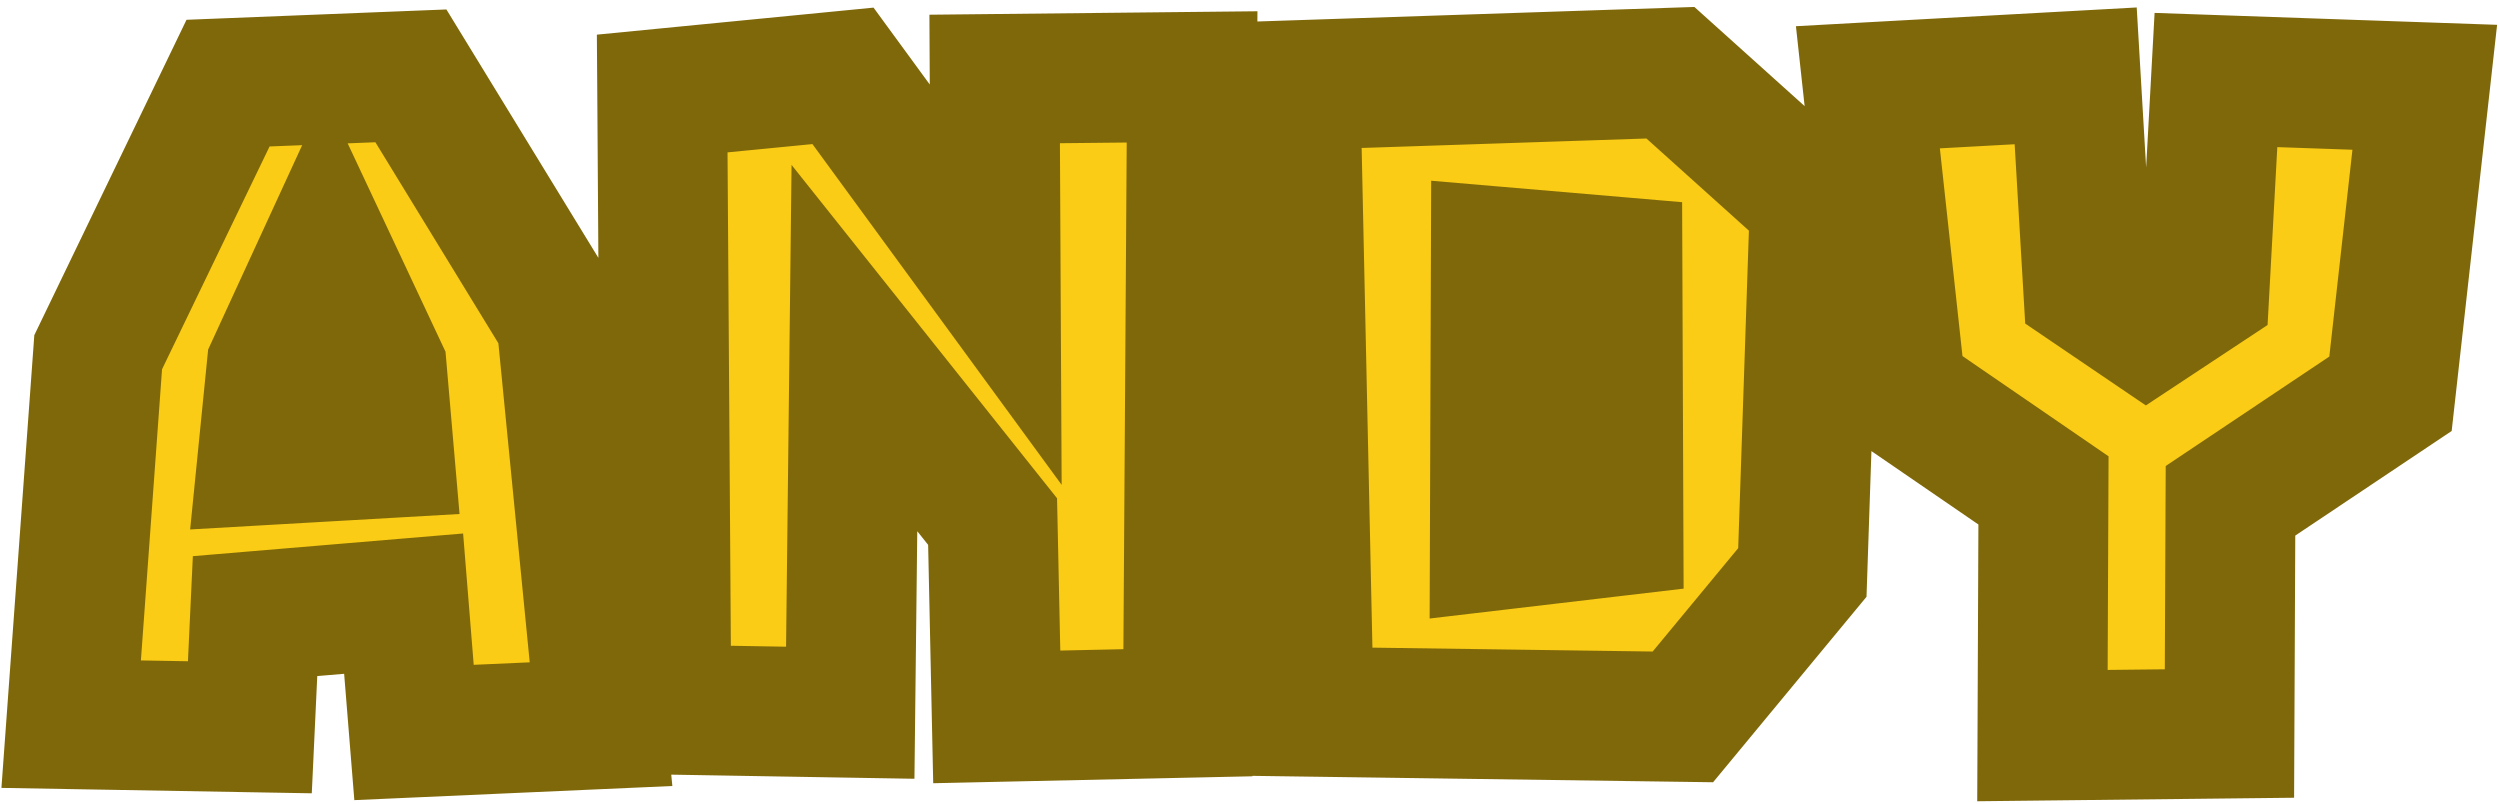 <svg width="308" height="99" viewBox="0 0 308 99" fill="none" xmlns="http://www.w3.org/2000/svg">
<mask id="path-1-outside-1_3003_3226" maskUnits="userSpaceOnUse" x="-0.429" y="0.345" width="309" height="99" fill="black">
<rect fill="white" x="-0.429" y="0.345" width="309" height="99"/>
<path d="M69.184 39.681L74.048 89.217L51.008 90.241L49.728 74.369L31.424 75.905L30.784 89.601L8.768 89.217L12.096 43.393L28.096 10.241L50.624 9.345L69.184 39.681ZM32.32 56.705L47.936 55.809L47.04 45.441L40.128 30.721L33.472 45.185L32.32 56.705ZM146.864 9.473L146.352 87.809L122.8 88.321L122.288 64.257L105.264 42.881L104.752 87.809L82.096 87.425L81.584 11.521L103.856 9.345L122.672 35.073L122.544 9.729L146.864 9.473ZM205.795 8.961L223.587 24.961L222.051 70.529L207.331 88.321L161.251 87.681L159.587 10.497L205.795 8.961ZM184.163 67.201L199.395 65.409L199.267 32.257L184.291 30.977L184.163 67.201ZM251.629 90.625L251.757 60.417L234.221 48.385L230.125 10.753L255.725 9.345L257.261 35.457L264.429 40.321L271.597 35.585L273.005 9.857L298.733 10.753L294.509 48.513L274.797 61.697L274.669 90.369L251.629 90.625Z"/>
</mask>
<path d="M69.184 39.681L74.048 89.217L51.008 90.241L49.728 74.369L31.424 75.905L30.784 89.601L8.768 89.217L12.096 43.393L28.096 10.241L50.624 9.345L69.184 39.681ZM32.32 56.705L47.936 55.809L47.04 45.441L40.128 30.721L33.472 45.185L32.32 56.705ZM146.864 9.473L146.352 87.809L122.8 88.321L122.288 64.257L105.264 42.881L104.752 87.809L82.096 87.425L81.584 11.521L103.856 9.345L122.672 35.073L122.544 9.729L146.864 9.473ZM205.795 8.961L223.587 24.961L222.051 70.529L207.331 88.321L161.251 87.681L159.587 10.497L205.795 8.961ZM184.163 67.201L199.395 65.409L199.267 32.257L184.291 30.977L184.163 67.201ZM251.629 90.625L251.757 60.417L234.221 48.385L230.125 10.753L255.725 9.345L257.261 35.457L264.429 40.321L271.597 35.585L273.005 9.857L298.733 10.753L294.509 48.513L274.797 61.697L274.669 90.369L251.629 90.625Z" fill="#FACC15"/>
<path d="M69.184 39.681L77.145 38.899L76.966 37.072L76.008 35.506L69.184 39.681ZM74.048 89.217L74.403 97.209L82.834 96.834L82.009 88.435L74.048 89.217ZM51.008 90.241L43.033 90.884L43.654 98.576L51.363 98.233L51.008 90.241ZM49.728 74.369L57.702 73.726L57.056 65.726L49.059 66.397L49.728 74.369ZM31.424 75.905L30.755 67.933L23.76 68.52L23.432 75.531L31.424 75.905ZM30.784 89.601L30.644 97.6L38.412 97.735L38.775 89.974L30.784 89.601ZM8.768 89.217L0.789 88.638L0.176 97.068L8.628 97.216L8.768 89.217ZM12.096 43.393L4.891 39.916L4.227 41.291L4.117 42.813L12.096 43.393ZM28.096 10.241L27.778 2.247L22.978 2.438L20.891 6.764L28.096 10.241ZM50.624 9.345L57.448 5.17L54.997 1.165L50.306 1.351L50.624 9.345ZM32.32 56.705L24.359 55.909L23.427 65.228L32.778 64.692L32.32 56.705ZM47.936 55.809L48.394 63.796L56.615 63.324L55.906 55.12L47.936 55.809ZM47.04 45.441L55.01 44.752L54.887 43.331L54.281 42.041L47.04 45.441ZM40.128 30.721L47.369 27.321L40.054 11.743L32.86 27.377L40.128 30.721ZM33.472 45.185L26.204 41.841L25.645 43.057L25.511 44.389L33.472 45.185ZM69.184 39.681L61.222 40.463L66.086 89.999L74.048 89.217L82.009 88.435L77.145 38.899L69.184 39.681ZM74.048 89.217L73.692 81.225L50.652 82.249L51.008 90.241L51.363 98.233L74.403 97.209L74.048 89.217ZM51.008 90.241L58.982 89.598L57.702 73.726L49.728 74.369L41.753 75.012L43.033 90.884L51.008 90.241ZM49.728 74.369L49.059 66.397L30.755 67.933L31.424 75.905L32.093 83.877L50.397 82.341L49.728 74.369ZM31.424 75.905L23.432 75.531L22.792 89.228L30.784 89.601L38.775 89.974L39.415 76.278L31.424 75.905ZM30.784 89.601L30.923 81.602L8.907 81.218L8.768 89.217L8.628 97.216L30.644 97.6L30.784 89.601ZM8.768 89.217L16.747 89.796L20.075 43.972L12.096 43.393L4.117 42.813L0.789 88.638L8.768 89.217ZM12.096 43.393L19.3 46.87L35.3 13.718L28.096 10.241L20.891 6.764L4.891 39.916L12.096 43.393ZM28.096 10.241L28.413 18.235L50.941 17.339L50.624 9.345L50.306 1.351L27.778 2.247L28.096 10.241ZM50.624 9.345L43.799 13.52L62.359 43.856L69.184 39.681L76.008 35.506L57.448 5.17L50.624 9.345ZM32.32 56.705L32.778 64.692L48.394 63.796L47.936 55.809L47.477 47.822L31.861 48.718L32.32 56.705ZM47.936 55.809L55.906 55.12L55.01 44.752L47.04 45.441L39.069 46.13L39.965 56.498L47.936 55.809ZM47.04 45.441L54.281 42.041L47.369 27.321L40.128 30.721L32.886 34.121L39.798 48.841L47.04 45.441ZM40.128 30.721L32.86 27.377L26.204 41.841L33.472 45.185L40.739 48.529L47.395 34.065L40.128 30.721ZM33.472 45.185L25.511 44.389L24.359 55.909L32.32 56.705L40.28 57.501L41.432 45.981L33.472 45.185ZM146.864 9.473L154.863 9.525L154.917 1.388L146.779 1.473L146.864 9.473ZM146.352 87.809L146.525 95.807L154.301 95.638L154.351 87.861L146.352 87.809ZM122.8 88.321L114.801 88.491L114.972 96.493L122.973 96.319L122.8 88.321ZM122.288 64.257L130.286 64.087L130.228 61.386L128.545 59.273L122.288 64.257ZM105.264 42.881L111.521 37.897L97.52 20.317L97.264 42.79L105.264 42.881ZM104.752 87.809L104.616 95.808L112.659 95.944L112.751 87.9L104.752 87.809ZM82.096 87.425L74.096 87.479L74.148 95.291L81.96 95.424L82.096 87.425ZM81.584 11.521L80.806 3.559L73.534 4.269L73.584 11.575L81.584 11.521ZM103.856 9.345L110.313 4.622L107.619 0.939L103.078 1.383L103.856 9.345ZM122.672 35.073L116.214 39.795L130.796 59.734L130.671 35.033L122.672 35.073ZM122.544 9.729L122.459 1.729L114.503 1.813L114.544 9.769L122.544 9.729ZM146.864 9.473L138.864 9.421L138.352 87.757L146.352 87.809L154.351 87.861L154.863 9.525L146.864 9.473ZM146.352 87.809L146.178 79.811L122.626 80.323L122.8 88.321L122.973 96.319L146.525 95.807L146.352 87.809ZM122.8 88.321L130.798 88.151L130.286 64.087L122.288 64.257L114.289 64.427L114.801 88.491L122.8 88.321ZM122.288 64.257L128.545 59.273L111.521 37.897L105.264 42.881L99.006 47.865L116.03 69.241L122.288 64.257ZM105.264 42.881L97.264 42.79L96.752 87.718L104.752 87.809L112.751 87.9L113.263 42.972L105.264 42.881ZM104.752 87.809L104.887 79.81L82.231 79.426L82.096 87.425L81.96 95.424L104.616 95.808L104.752 87.809ZM82.096 87.425L90.095 87.371L89.583 11.467L81.584 11.521L73.584 11.575L74.096 87.479L82.096 87.425ZM81.584 11.521L82.362 19.483L104.633 17.307L103.856 9.345L103.078 1.383L80.806 3.559L81.584 11.521ZM103.856 9.345L97.398 14.068L116.214 39.795L122.672 35.073L129.129 30.35L110.313 4.622L103.856 9.345ZM122.672 35.073L130.671 35.033L130.543 9.689L122.544 9.729L114.544 9.769L114.672 35.113L122.672 35.073ZM122.544 9.729L122.628 17.729L146.948 17.473L146.864 9.473L146.779 1.473L122.459 1.729L122.544 9.729ZM205.795 8.961L211.144 3.012L208.749 0.858L205.529 0.965L205.795 8.961ZM223.587 24.961L231.582 25.23L231.708 21.505L228.936 19.012L223.587 24.961ZM222.051 70.529L228.214 75.629L229.954 73.526L230.046 70.799L222.051 70.529ZM207.331 88.321L207.219 96.32L211.051 96.373L213.494 93.421L207.331 88.321ZM161.251 87.681L153.252 87.853L153.419 95.573L161.139 95.68L161.251 87.681ZM159.587 10.497L159.321 2.501L151.418 2.764L151.588 10.669L159.587 10.497ZM184.163 67.201L176.163 67.173L176.131 76.201L185.097 75.146L184.163 67.201ZM199.395 65.409L200.329 73.354L207.422 72.52L207.394 65.378L199.395 65.409ZM199.267 32.257L207.266 32.226L207.238 24.909L199.948 24.286L199.267 32.257ZM184.291 30.977L184.972 23.006L176.321 22.267L176.291 30.949L184.291 30.977ZM205.795 8.961L200.445 14.909L218.237 30.909L223.587 24.961L228.936 19.012L211.144 3.012L205.795 8.961ZM223.587 24.961L215.591 24.692L214.055 70.26L222.051 70.529L230.046 70.799L231.582 25.23L223.587 24.961ZM222.051 70.529L215.887 65.429L201.167 83.221L207.331 88.321L213.494 93.421L228.214 75.629L222.051 70.529ZM207.331 88.321L207.442 80.322L161.362 79.682L161.251 87.681L161.139 95.68L207.219 96.32L207.331 88.321ZM161.251 87.681L169.249 87.508L167.585 10.325L159.587 10.497L151.588 10.669L153.252 87.853L161.251 87.681ZM159.587 10.497L159.852 18.492L206.06 16.957L205.795 8.961L205.529 0.965L159.321 2.501L159.587 10.497ZM184.163 67.201L185.097 75.146L200.329 73.354L199.395 65.409L198.46 57.464L183.228 59.256L184.163 67.201ZM199.395 65.409L207.394 65.378L207.266 32.226L199.267 32.257L191.267 32.288L191.395 65.44L199.395 65.409ZM199.267 32.257L199.948 24.286L184.972 23.006L184.291 30.977L183.609 38.948L198.585 40.228L199.267 32.257ZM184.291 30.977L176.291 30.949L176.163 67.173L184.163 67.201L192.163 67.229L192.291 31.005L184.291 30.977ZM251.629 90.625L243.629 90.591L243.594 98.715L251.717 98.624L251.629 90.625ZM251.757 60.417L259.756 60.451L259.774 56.216L256.283 53.82L251.757 60.417ZM234.221 48.385L226.268 49.251L226.665 52.903L229.694 54.981L234.221 48.385ZM230.125 10.753L229.685 2.765L221.258 3.229L222.172 11.619L230.125 10.753ZM255.725 9.345L263.711 8.875L263.243 0.919L255.285 1.357L255.725 9.345ZM257.261 35.457L249.274 35.927L249.506 39.863L252.769 42.077L257.261 35.457ZM264.429 40.321L259.937 46.941L264.369 49.949L268.839 46.996L264.429 40.321ZM271.597 35.585L276.007 42.26L279.365 40.041L279.585 36.022L271.597 35.585ZM273.005 9.857L273.283 1.862L265.445 1.589L265.017 9.42L273.005 9.857ZM298.733 10.753L306.683 11.642L307.643 3.058L299.011 2.758L298.733 10.753ZM294.509 48.513L298.956 55.163L302.046 53.096L302.459 49.402L294.509 48.513ZM274.797 61.697L270.349 55.047L266.816 57.41L266.797 61.661L274.797 61.697ZM274.669 90.369L274.757 98.368L282.633 98.281L282.668 90.405L274.669 90.369ZM251.629 90.625L259.628 90.659L259.756 60.451L251.757 60.417L243.757 60.383L243.629 90.591L251.629 90.625ZM251.757 60.417L256.283 53.82L238.747 41.788L234.221 48.385L229.694 54.981L247.23 67.013L251.757 60.417ZM234.221 48.385L242.174 47.519L238.078 9.887L230.125 10.753L222.172 11.619L226.268 49.251L234.221 48.385ZM230.125 10.753L230.564 18.741L256.164 17.333L255.725 9.345L255.285 1.357L229.685 2.765L230.125 10.753ZM255.725 9.345L247.738 9.815L249.274 35.927L257.261 35.457L265.247 34.987L263.711 8.875L255.725 9.345ZM257.261 35.457L252.769 42.077L259.937 46.941L264.429 40.321L268.921 33.701L261.753 28.837L257.261 35.457ZM264.429 40.321L268.839 46.996L276.007 42.26L271.597 35.585L267.186 28.91L260.018 33.646L264.429 40.321ZM271.597 35.585L279.585 36.022L280.993 10.294L273.005 9.857L265.017 9.42L263.609 35.148L271.597 35.585ZM273.005 9.857L272.726 17.852L298.454 18.748L298.733 10.753L299.011 2.758L273.283 1.862L273.005 9.857ZM298.733 10.753L290.782 9.864L286.558 47.624L294.509 48.513L302.459 49.402L306.683 11.642L298.733 10.753ZM294.509 48.513L290.061 41.863L270.349 55.047L274.797 61.697L279.244 68.347L298.956 55.163L294.509 48.513ZM274.797 61.697L266.797 61.661L266.669 90.333L274.669 90.369L282.668 90.405L282.796 61.733L274.797 61.697ZM274.669 90.369L274.58 82.37L251.54 82.626L251.629 90.625L251.717 98.624L274.757 98.368L274.669 90.369Z" fill="#7F6809" mask="url(#path-1-outside-1_3003_3226)"/>
</svg>

